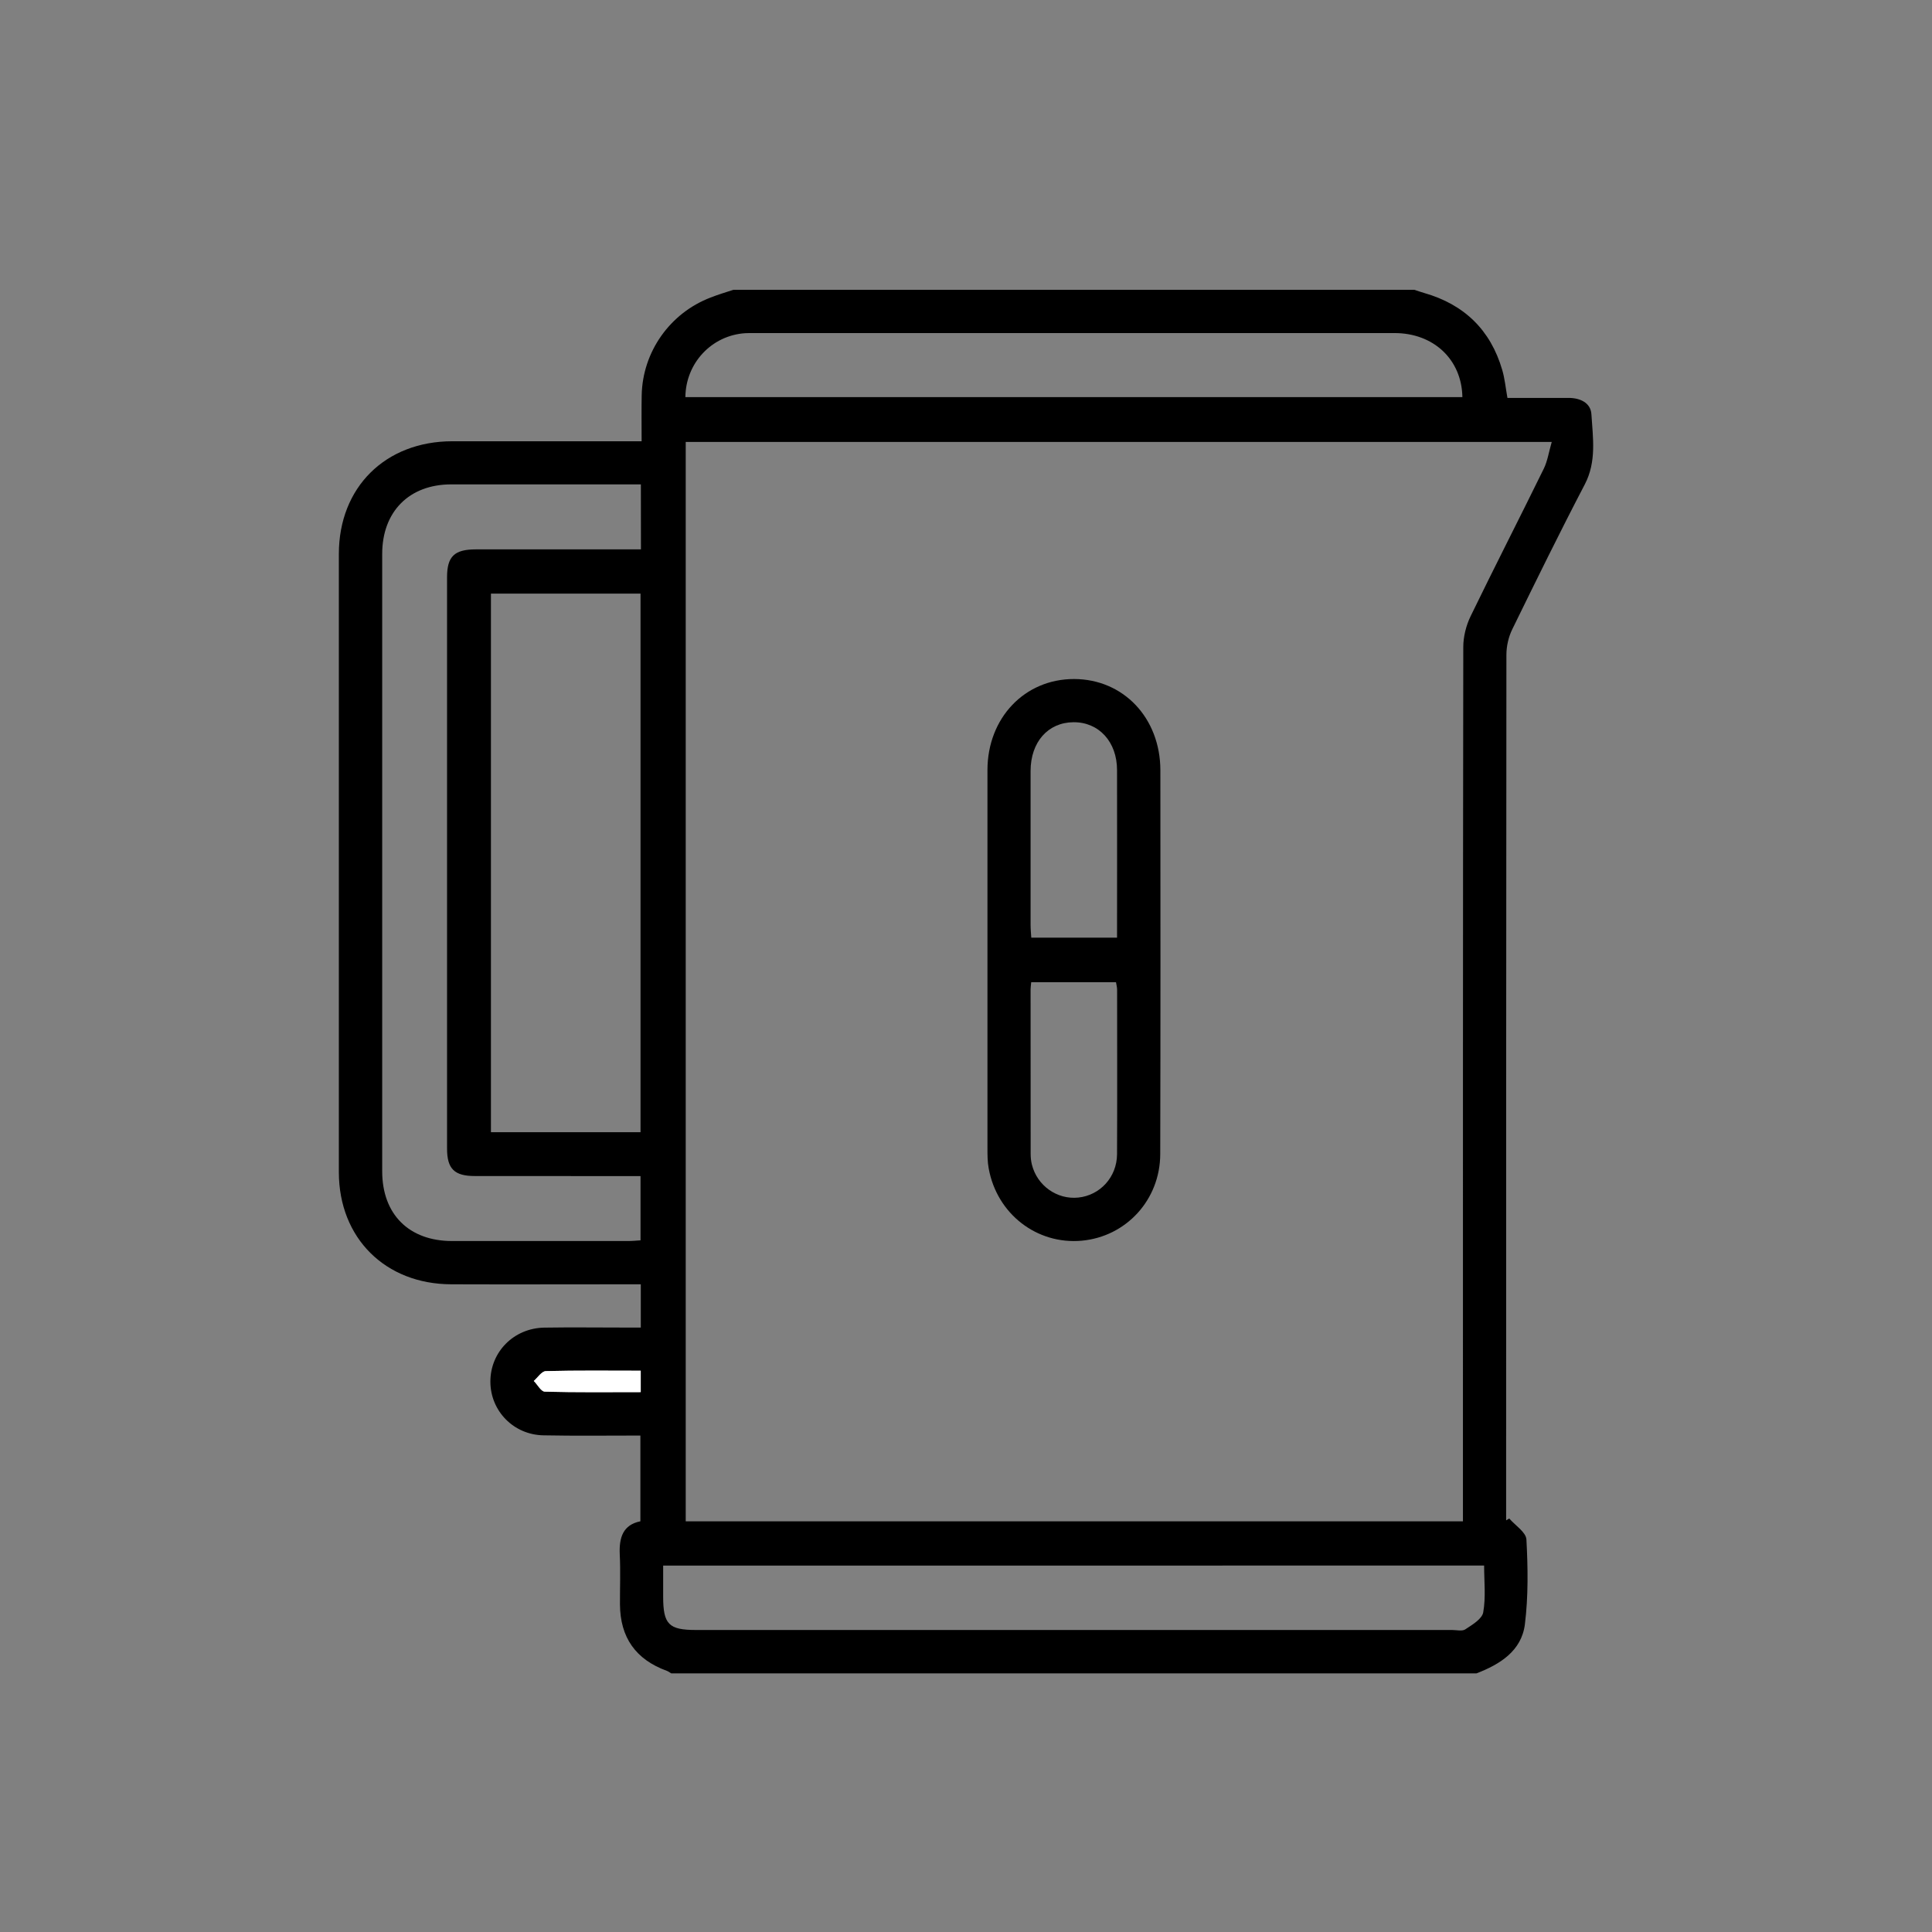 <?xml version="1.0" encoding="utf-8"?>
<!-- Generator: Adobe Illustrator 16.0.0, SVG Export Plug-In . SVG Version: 6.00 Build 0)  -->
<!DOCTYPE svg PUBLIC "-//W3C//DTD SVG 1.1//EN" "http://www.w3.org/Graphics/SVG/1.1/DTD/svg11.dtd">
<svg version="1.1" xmlns="http://www.w3.org/2000/svg" xmlns:xlink="http://www.w3.org/1999/xlink" x="0px" y="0px" width="28px"
	 height="28px" viewBox="0 0 28 28" enable-background="new 0 0 28 28" xml:space="preserve">
<rect x="0" y="0" width="28" height="28" fill="#808080" stroke="none"/>
<g id="Ebene_1">
	<g id="Ebene_2" display="none">
		<path display="inline" d="M11.449,17.546c0.667,0,1.194,0,1.858,0c0-1.397,0-2.757,0-4.119c0-0.267-0.055-0.555,0.02-0.798
			c0.074-0.247,0.278-0.455,0.429-0.68c0.148,0.225,0.415,0.444,0.423,0.676c0.044,1.273,0.024,2.545,0.024,3.816
			c0,0.33,0,0.664,0,1.067c0.625,0,1.171,0,1.865,0c0-1.358,0-2.721,0-4.08c0-0.302-0.051-0.616,0.022-0.902
			c0.052-0.209,0.269-0.382,0.412-0.566c0.138,0.193,0.386,0.385,0.394,0.581c0.039,1.171,0.021,2.345,0.021,3.519
			c0.004,0.465,0,0.929,0,1.457c0.644,0,1.194,0,1.881,0c0-1.373,0-2.736,0-4.104c0-0.299-0.047-0.616,0.027-0.899
			c0.06-0.208,0.278-0.377,0.424-0.565c0.144,0.196,0.39,0.385,0.399,0.589c0.045,0.9,0.021,1.807,0.024,2.711
			c0,0.732,0,1.465,0,2.266c0.629,0,1.175,0,1.787,0c0-2.345,0-4.674,0-7.147c-0.369,0-0.728,0-1.08,0c-3.719,0-7.438,0-11.157,0
			c-0.268,0-0.554,0.055-0.802-0.024c-0.204-0.066-0.361-0.287-0.542-0.438c0.169-0.129,0.318-0.322,0.51-0.373
			C8.641,9.463,8.92,9.507,9.187,9.507c4.053,0,8.106,0,12.139,0c0.854-2.003,1.426-2.396,3.271-2.195
			c0.239,0.027,0.45,0.271,0.68,0.417c-0.229,0.137-0.438,0.341-0.685,0.4c-0.282,0.075-0.601,0.008-0.899,0.028
			c-0.78,0.059-1.271,0.467-1.275,1.272c-0.02,3.751-0.016,7.504-0.008,11.256c0,0.176,0.099,0.369,0.189,0.529
			c0.116,0.204,0.273,0.389,0.412,0.581c-0.261,0.113-0.508,0.282-0.775,0.323c-0.325,0.046-0.687,0.046-0.988-0.061
			c-0.143-0.052-0.295-0.541-0.248-0.58c1.076-0.821,0.26-1.914,0.573-2.928c-5.246,0-10.348,0-15.595,0
			c0.231,1.002-0.527,2.102,0.557,2.949c0.063,0.048-0.023,0.425-0.047,0.425c-0.636,0.028-1.273,0.024-1.909,0
			c-0.008,0-0.063-0.464,0.004-0.495c0.707-0.324,0.499-0.945,0.503-1.479c0.011-3.315,0.003-6.634,0.007-9.953
			c0-1.5-0.334-1.846-1.811-1.857c-0.2,0-0.426,0.055-0.597-0.02c-0.175-0.076-0.3-0.271-0.45-0.417
			c0.132-0.13,0.239-0.331,0.396-0.381c1.797-0.578,3.33,0.546,3.347,2.458c0.015,2.545,0.004,5.09,0.004,7.722
			c0.6,0,1.146,0,1.854,0c0-1.435-0.027-2.894,0.019-4.355c0.012-0.4,0.26-0.794,0.401-1.187c0.146,0.389,0.401,0.771,0.413,1.167
			c0.051,1.435,0.02,2.866,0.02,4.382c0.632,0,1.182,0,1.897,0c0-1.449-0.028-2.906,0.02-4.362c0.012-0.4,0.259-0.789,0.4-1.187
			c0.149,0.389,0.409,0.774,0.424,1.167C11.48,14.562,11.449,15.999,11.449,17.546z"/>
	</g>
</g>
<g id="Ebene_2_1_">
	<g>
		<g>
			<path d="M10.629,4.2c3.29,0,6.579,0,9.868,0c0.049,0.016,0.098,0.033,0.146,0.047c0.578,0.166,0.959,0.535,1.128,1.113
				c0.038,0.128,0.05,0.264,0.076,0.407c0.3,0,0.592,0,0.884,0c0.171-0.001,0.324,0.072,0.333,0.238
				c0.021,0.339,0.077,0.683-0.096,1.015c-0.362,0.693-0.706,1.395-1.05,2.098c-0.055,0.111-0.086,0.247-0.086,0.371
				c-0.004,4.11-0.004,8.222-0.004,12.332c0,0.071,0,0.144,0,0.213c0.015-0.009,0.03-0.019,0.045-0.027
				c0.088,0.102,0.243,0.198,0.249,0.305c0.022,0.409,0.028,0.823-0.022,1.228c-0.049,0.387-0.36,0.58-0.702,0.712
				c-3.89,0-7.781,0-11.67,0c-0.021-0.012-0.041-0.029-0.064-0.037c-0.45-0.164-0.676-0.482-0.679-0.964
				c-0.001-0.241,0.009-0.482-0.003-0.724c-0.011-0.241,0.045-0.428,0.299-0.479c0-0.422,0-0.829,0-1.243
				c-0.478,0-0.94,0.006-1.403-0.003c-0.435-0.007-0.769-0.353-0.771-0.775c-0.002-0.433,0.339-0.779,0.782-0.786
				c0.384-0.006,0.769-0.001,1.154-0.001c0.082,0,0.164,0,0.244,0c0-0.223,0-0.415,0-0.627c-0.081,0-0.15,0-0.221,0
				c-0.841,0-1.684,0.003-2.525,0c-0.956-0.002-1.628-0.669-1.63-1.622c-0.001-2.988-0.001-5.977,0-8.964
				c0.001-0.964,0.673-1.63,1.642-1.632c0.841-0.001,1.684,0,2.525,0c0.069,0,0.138,0,0.221,0c0-0.24-0.003-0.454,0.001-0.668
				c0.013-0.629,0.41-1.19,0.999-1.415C10.407,4.269,10.52,4.236,10.629,4.2z M22.489,6.405c-4.219,0-8.386,0-12.551,0
				c0,5.222,0,10.433,0,15.643c3.757,0,7.502,0,11.264,0c0-0.087,0-0.162,0-0.239c0-4.145-0.001-8.289,0.005-12.433
				c0-0.148,0.041-0.311,0.106-0.445c0.347-0.715,0.71-1.423,1.06-2.137C22.428,6.683,22.446,6.553,22.489,6.405z M9.283,16.409
				c0-2.615,0-5.212,0-7.806c-0.732,0-1.452,0-2.168,0c0,2.61,0,5.203,0,7.806C7.839,16.409,8.555,16.409,9.283,16.409z M9.288,7.02
				c-0.071,0-0.129,0-0.186,0c-0.855,0-1.71-0.001-2.564,0C5.929,7.021,5.539,7.415,5.539,8.029c-0.001,2.981-0.001,5.963,0,8.945
				c0,0.625,0.388,1.012,1.014,1.012c0.848,0.001,1.696,0,2.545,0c0.062,0,0.125-0.006,0.185-0.01c0-0.318,0-0.621,0-0.931
				c-0.811,0-1.606,0-2.401-0.001c-0.297,0-0.403-0.104-0.403-0.398c0-2.76,0-5.52,0-8.28c0-0.302,0.106-0.404,0.418-0.404
				c0.724-0.001,1.447,0,2.172,0c0.07,0,0.14,0,0.22,0C9.288,7.644,9.288,7.347,9.288,7.02z M9.611,22.69c0,0.163,0,0.306,0,0.448
				c0,0.403,0.081,0.485,0.476,0.485c3.652,0,7.306,0,10.958,0c0.064,0,0.146,0.021,0.191-0.009c0.101-0.067,0.243-0.15,0.26-0.247
				c0.039-0.219,0.013-0.449,0.013-0.678C17.539,22.69,13.587,22.69,9.611,22.69z M9.933,5.755c3.765,0,7.513,0,11.261,0
				c-0.009-0.544-0.417-0.928-0.983-0.928c-3.099-0.001-6.197,0-9.296,0c-0.039,0-0.078,0-0.117,0.002
				C10.313,4.862,9.938,5.262,9.933,5.755z M9.286,20.176c0-0.11,0-0.204,0-0.311c-0.466,0-0.921-0.006-1.375,0.006
				c-0.06,0.001-0.118,0.093-0.175,0.143c0.054,0.054,0.105,0.154,0.16,0.155C8.357,20.182,8.818,20.176,9.286,20.176z"/>
			<path fill-rule="evenodd" clip-rule="evenodd" fill="#FFFFFF" d="M9.286,20.176c-0.467,0-0.929,0.006-1.39-0.007
				c-0.055-0.001-0.106-0.102-0.16-0.155c0.057-0.05,0.115-0.142,0.175-0.143c0.454-0.012,0.909-0.006,1.375-0.006
				C9.286,19.972,9.286,20.065,9.286,20.176z"/>
			<path fill-rule="evenodd" clip-rule="evenodd" d="M14.311,13.901c0-0.914-0.001-1.827,0-2.742
				c0.001-0.754,0.539-1.319,1.255-1.318c0.715,0.001,1.25,0.564,1.251,1.323c0.001,1.854,0.003,3.708-0.002,5.561
				c-0.001,0.664-0.494,1.197-1.137,1.256c-0.651,0.059-1.23-0.388-1.349-1.047c-0.018-0.096-0.018-0.193-0.018-0.292
				C14.31,15.729,14.311,14.814,14.311,13.901z M14.945,14.235c-0.004,0.039-0.008,0.07-0.009,0.101c0,0.795,0,1.592,0.001,2.387
				c0,0.051,0.005,0.104,0.018,0.155c0.076,0.306,0.365,0.51,0.672,0.478c0.314-0.032,0.559-0.294,0.562-0.626
				c0.004-0.796,0.001-1.59,0.001-2.386c0-0.038-0.011-0.074-0.016-0.109C15.759,14.235,15.358,14.235,14.945,14.235z
				 M16.189,13.589c0-0.824,0.002-1.625,0-2.428c0-0.41-0.263-0.697-0.632-0.694s-0.62,0.287-0.621,0.706
				c-0.001,0.743,0,1.486,0,2.229c0,0.063,0.006,0.125,0.01,0.187C15.366,13.589,15.769,13.589,16.189,13.589z"/>
		</g>
	</g>
</g>
</svg>
